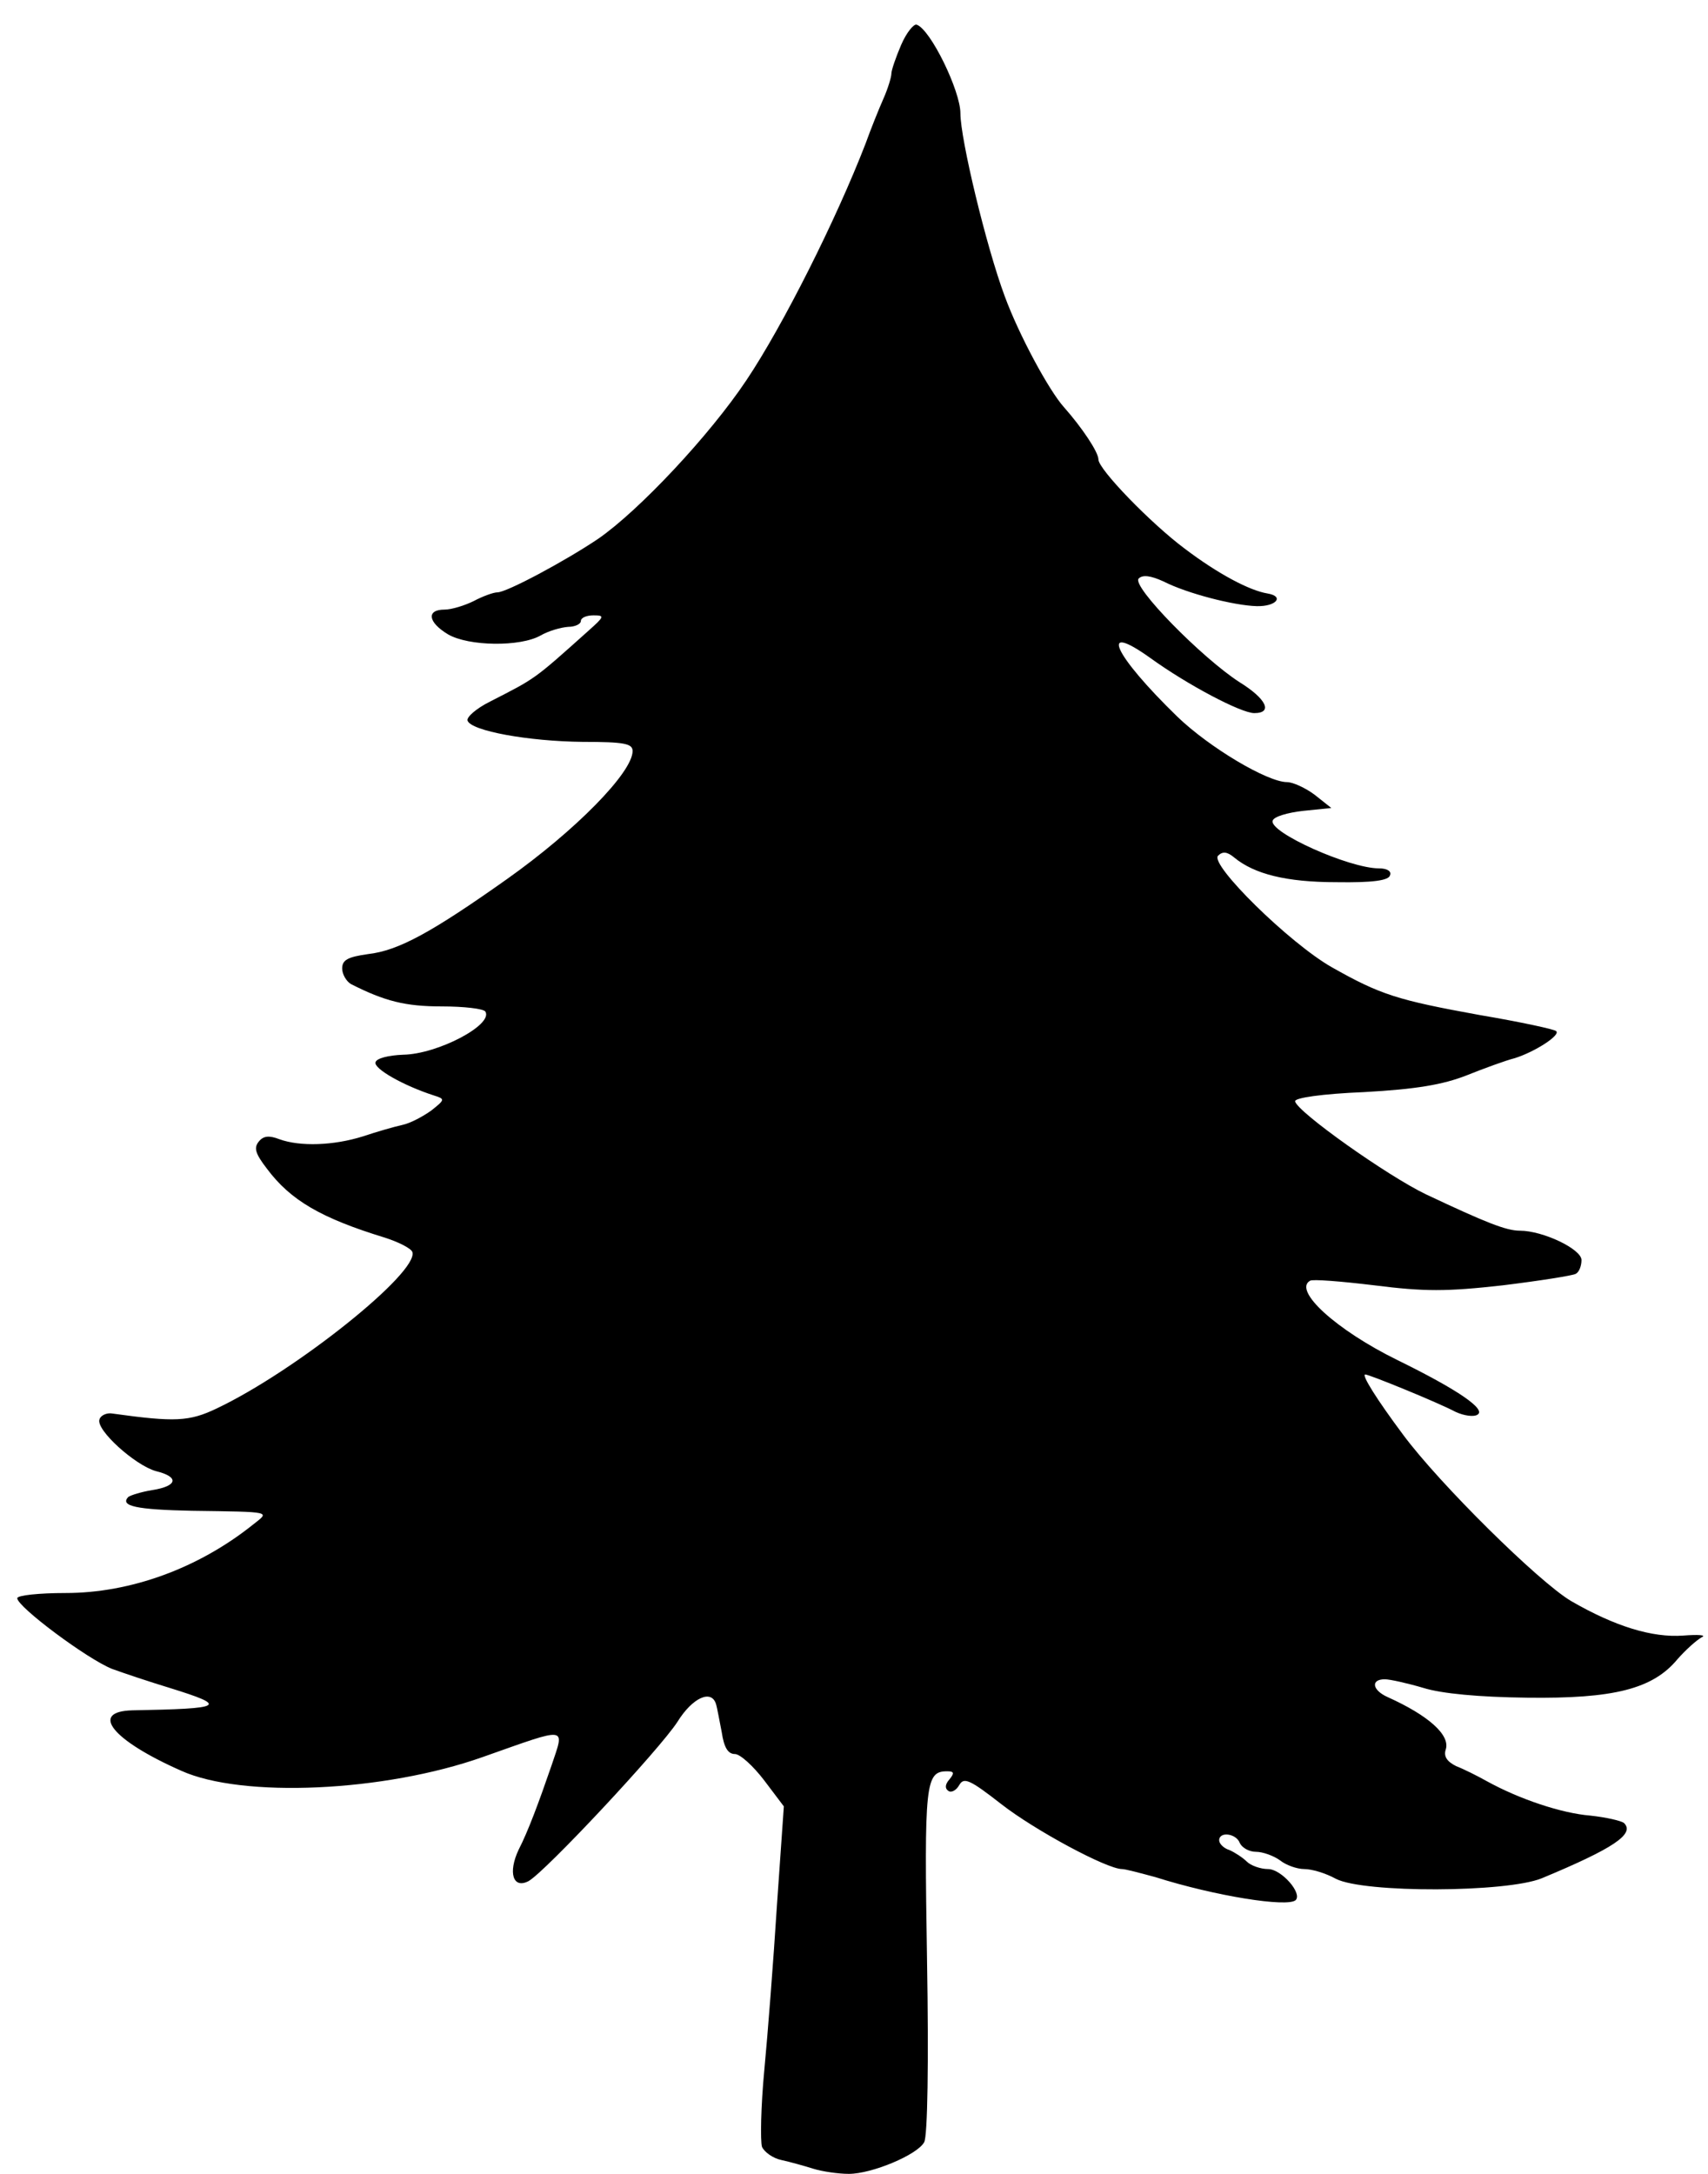 <?xml version="1.0" standalone="no"?>
<!DOCTYPE svg PUBLIC "-//W3C//DTD SVG 20010904//EN"
 "http://www.w3.org/TR/2001/REC-SVG-20010904/DTD/svg10.dtd">
<svg version="1.0" xmlns="http://www.w3.org/2000/svg"
 width="297pt" height="378pt" viewBox="0 0 297 378"
 preserveAspectRatio="xMidYMid meet">
<g transform="translate(0,378) scale(0.1,-0.1)"
fill="#000000" stroke="none">
<path d="M1567 3702 c-9 -21 -17 -44 -17 -50 0 -6 -6 -26 -14 -44 -8 -18 -22
-53 -31 -78 -51 -132 -144 -317 -207 -411 -64 -96 -187 -227 -258 -276 -58
-39 -159 -93 -175 -93 -7 0 -26 -7 -41 -15 -16 -8 -39 -15 -51 -15 -32 0 -29
-22 6 -43 36 -21 126 -22 161 -2 14 8 35 14 48 15 12 0 22 5 22 10 0 6 10 10
22 10 20 0 19 -2 -9 -27 -96 -86 -91 -82 -171 -123 -24 -12 -41 -27 -39 -33 6
-18 106 -36 200 -37 73 0 87 -3 87 -16 0 -37 -99 -138 -219 -223 -130 -92
-188 -124 -241 -130 -35 -5 -45 -10 -45 -25 0 -10 7 -22 15 -27 59 -30 95 -39
158 -39 39 0 73 -4 76 -9 14 -23 -83 -74 -143 -75 -25 -1 -46 -6 -48 -13 -4
-11 49 -41 102 -58 19 -6 19 -7 -5 -26 -14 -10 -36 -22 -50 -25 -14 -3 -45
-12 -69 -20 -51 -16 -109 -18 -145 -5 -18 7 -28 6 -36 -4 -9 -11 -6 -21 14
-47 41 -55 94 -86 205 -120 25 -8 46 -19 48 -25 12 -35 -203 -207 -340 -272
-48 -23 -73 -24 -181 -9 -10 2 -21 -3 -23 -10 -7 -18 62 -80 98 -90 41 -10 38
-26 -6 -33 -19 -3 -38 -9 -42 -12 -15 -16 15 -22 110 -24 143 -2 136 -1 107
-24 -95 -76 -213 -119 -326 -119 -46 0 -84 -4 -84 -9 0 -15 122 -106 165 -123
22 -8 67 -23 100 -33 103 -32 95 -36 -65 -39 -75 -2 -35 -52 85 -105 106 -48
353 -37 525 24 150 53 142 54 119 -15 -22 -64 -41 -115 -57 -146 -19 -40 -10
-69 17 -55 29 16 228 229 259 277 26 42 59 57 67 31 2 -6 6 -29 10 -49 4 -27
11 -38 23 -38 9 0 32 -21 51 -46 l34 -45 -12 -172 c-6 -95 -16 -224 -22 -287
-6 -63 -7 -123 -4 -133 4 -9 19 -20 34 -23 14 -3 39 -10 55 -15 16 -5 44 -9
62 -9 40 0 119 33 131 55 6 10 8 140 5 316 -5 309 -3 329 35 329 12 0 13 -3 4
-14 -8 -9 -8 -16 -2 -20 5 -4 14 1 19 10 8 14 18 10 73 -33 59 -46 184 -113
210 -113 6 0 32 -7 58 -14 104 -33 230 -53 244 -40 12 12 -25 54 -48 54 -13 0
-30 6 -37 13 -7 7 -21 16 -30 20 -10 3 -18 11 -18 17 0 16 30 12 36 -5 4 -8
16 -15 28 -15 12 0 31 -7 42 -15 10 -8 29 -15 42 -15 13 0 37 -7 55 -17 49
-25 297 -24 358 1 125 52 162 77 143 96 -5 4 -31 10 -59 13 -49 4 -122 28
-180 60 -16 9 -40 21 -53 26 -16 8 -22 17 -18 29 8 25 -30 59 -101 91 -27 12
-30 31 -5 31 9 0 40 -7 67 -15 32 -10 97 -16 180 -17 151 -2 219 15 262 67 14
16 33 33 42 38 9 4 -6 5 -32 3 -54 -4 -119 16 -195 60 -56 33 -229 204 -292
289 -47 63 -73 105 -66 105 7 0 127 -49 157 -65 15 -7 32 -9 38 -5 16 9 -33
43 -139 95 -106 52 -182 121 -152 138 4 3 54 -1 112 -8 87 -11 125 -11 223 0
65 8 122 17 127 20 6 3 10 14 10 24 0 19 -67 51 -107 51 -24 0 -59 14 -163 63
-67 32 -225 144 -228 162 -1 6 47 13 120 16 91 5 137 13 178 29 30 12 68 26
84 30 35 11 80 40 72 47 -2 3 -62 16 -133 28 -143 26 -172 35 -257 83 -74 42
-213 179 -198 194 8 8 16 7 28 -3 35 -29 91 -43 178 -43 63 -1 91 3 93 12 3 7
-5 12 -19 12 -52 0 -192 63 -185 83 2 7 26 14 53 17 l49 5 -29 23 c-16 12 -38
22 -48 22 -34 0 -135 60 -191 114 -110 107 -138 167 -47 102 65 -47 158 -96
181 -96 33 0 21 25 -26 54 -65 42 -188 167 -175 180 7 7 21 5 43 -5 41 -21
123 -42 162 -43 34 -1 49 17 19 22 -31 5 -86 34 -144 78 -59 44 -150 138 -150
155 0 13 -29 56 -60 91 -26 29 -78 125 -103 193 -32 86 -77 273 -77 318 0 39
-52 146 -76 154 -5 2 -18 -14 -27 -35z"/>
</g>
</svg>
